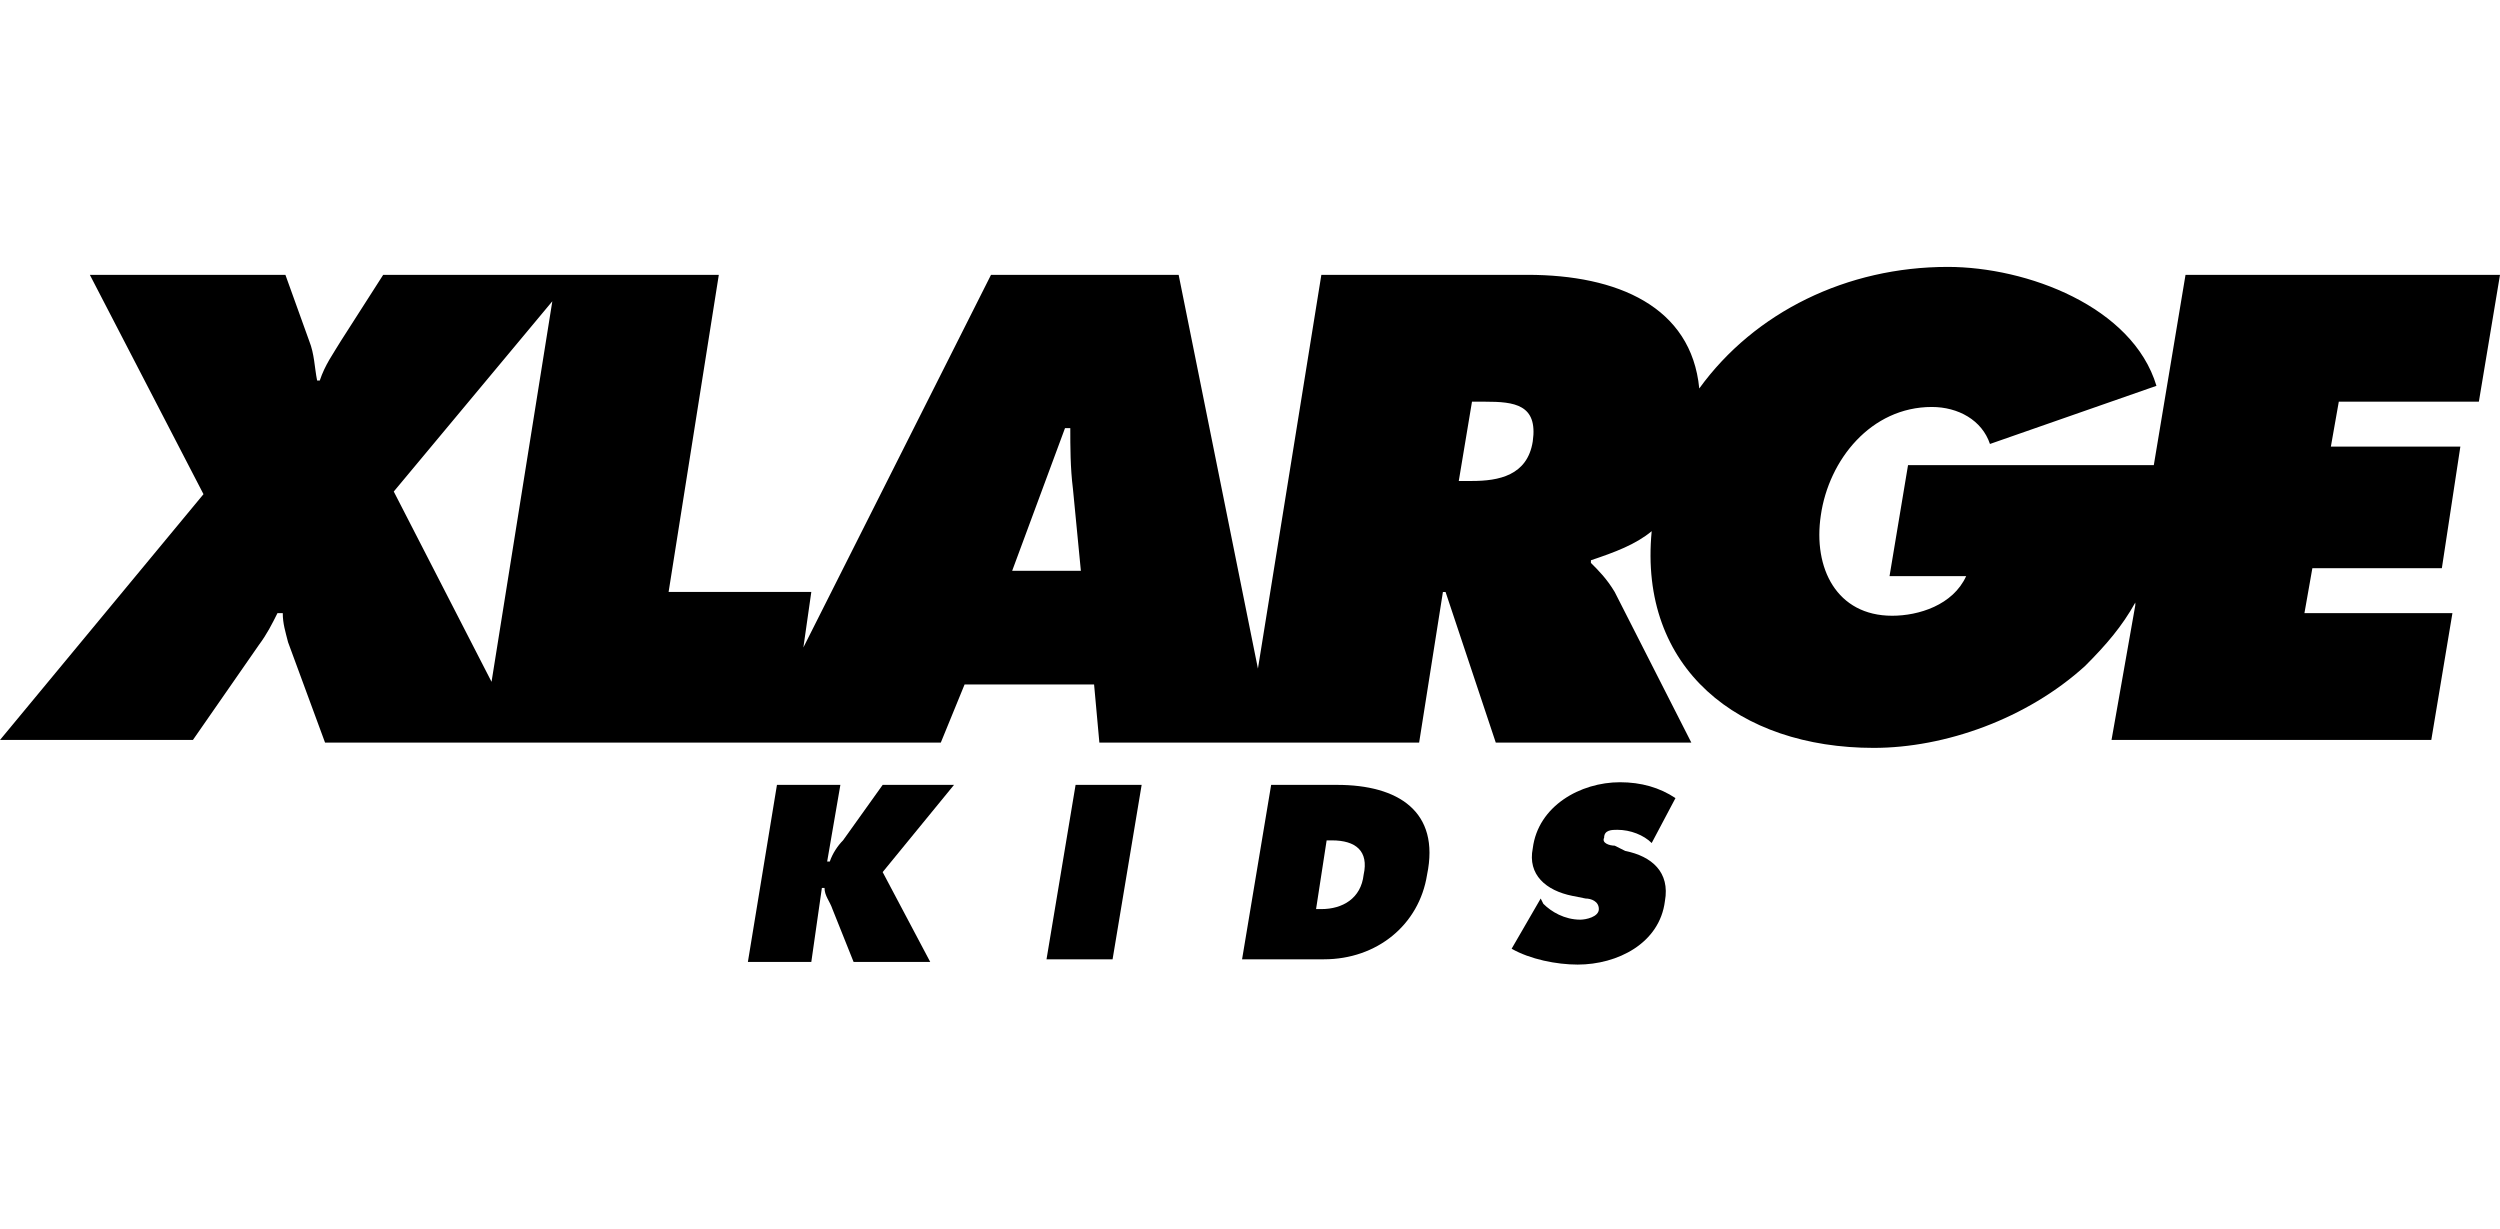 <?xml version="1.0" encoding="utf-8"?>
<!-- Generator: Adobe Illustrator 23.0.1, SVG Export Plug-In . SVG Version: 6.00 Build 0)  -->
<svg version="1.1" id="レイヤー_1" xmlns="http://www.w3.org/2000/svg" xmlns:xlink="http://www.w3.org/1999/xlink" x="0px"
	 y="0px" viewBox="0 0 94.6 46.5" style="enable-background:new 0 0 94.6 46.5;" xml:space="preserve">
<title>アセット 17</title>
<g>
	<path d="M33.4,29.7l-1.5,2.1c-0.2,0.2-0.4,0.5-0.5,0.8h-0.1l0.5-2.9h-2.4l-1.1,6.7h2.4l0.4-2.8h0.1c0,0.3,0.2,0.5,0.3,0.8l0.8,2
		h2.9l-1.8-3.4l2.7-3.3H33.4z"/>
	<polygon points="39.6,36.3 42.1,36.3 43.2,29.7 40.7,29.7 	"/>
	<path d="M50.6,29.7h-2.5L47,36.3h3.1c2,0,3.6-1.3,3.9-3.2C54.5,30.7,52.9,29.7,50.6,29.7z M51.6,33.1c-0.1,0.9-0.8,1.3-1.6,1.3
		h-0.2l0.4-2.6h0.2C51.3,31.8,51.8,32.2,51.6,33.1z"/>
	<path d="M61.2,31.4c0.5,0,1,0.2,1.3,0.5l0.9-1.7c-0.6-0.4-1.3-0.6-2.1-0.6c-1.5,0-3.1,0.9-3.3,2.5c-0.2,1,0.5,1.6,1.5,1.8l0.5,0.1
		c0.2,0,0.5,0.1,0.5,0.4c0,0.3-0.5,0.4-0.7,0.4c-0.6,0-1.1-0.3-1.4-0.6L58.3,34l-1.1,1.9c0.7,0.4,1.7,0.6,2.5,0.6
		c1.5,0,3.1-0.8,3.3-2.4c0.2-1.1-0.5-1.7-1.5-1.9L61.1,32c-0.2,0-0.5-0.1-0.4-0.3C60.7,31.4,61,31.4,61.2,31.4z"/>
	<path d="M93.8,15.2l0.8-4.8H82.7l-1.2,7.2h-9.3l-0.7,4.2h2.9c-0.5,1.1-1.8,1.5-2.8,1.5c-2.1,0-3-1.8-2.7-3.8
		c0.3-2.1,1.9-4.1,4.2-4.1c1,0,1.9,0.5,2.2,1.4l6.3-2.2c-0.9-3-4.9-4.5-7.9-4.5c-3.8,0-7.3,1.7-9.4,4.6c-0.3-3.1-3.1-4.3-6.5-4.3
		h-7.8l-2.4,14.9l-3-14.9h-7.1l-7.1,14.1l0.3-2.1h-5.4l1.9-12h-5.7H21h-6.5l-1.6,2.5c-0.3,0.5-0.6,0.9-0.8,1.5h-0.1
		c-0.1-0.5-0.1-1-0.3-1.5l-0.9-2.5H3.4l4.3,8.3L0,28h7.3l2.5-3.6c0.3-0.4,0.5-0.8,0.7-1.2h0.2c0,0.4,0.1,0.7,0.2,1.1l1.4,3.8h5.8
		h1.5h9.1H30h5.6l0.9-2.2h4.9l0.2,2.2h5.8h0h1h5.3l0.9-5.7h0.1l1.9,5.7H64l-2.9-5.7c-0.3-0.5-0.6-0.8-0.9-1.1l0-0.1
		c0.9-0.3,1.7-0.6,2.3-1.1c-0.5,5.2,3.3,8.2,8.4,8.2c2.7,0,5.8-1.1,8-3.1c0.8-0.8,1.4-1.5,1.9-2.4l0,0.1L79.9,28h12.1l0.8-4.8h-5.6
		l0.3-1.7h4.9l0.7-4.6h-4.9l0.3-1.7H93.8z M18.6,25.8l-3.7-7.2l6-7.2L18.6,25.8z M38.3,21.6l2-5.4h0.2c0,0.7,0,1.5,0.1,2.3l0.3,3.1
		H38.3z M58,16.7c-0.2,1.3-1.3,1.5-2.3,1.5h-0.5l0.5-3h0.5C57.3,15.2,58.2,15.3,58,16.7z"/>
</g>
</svg>
